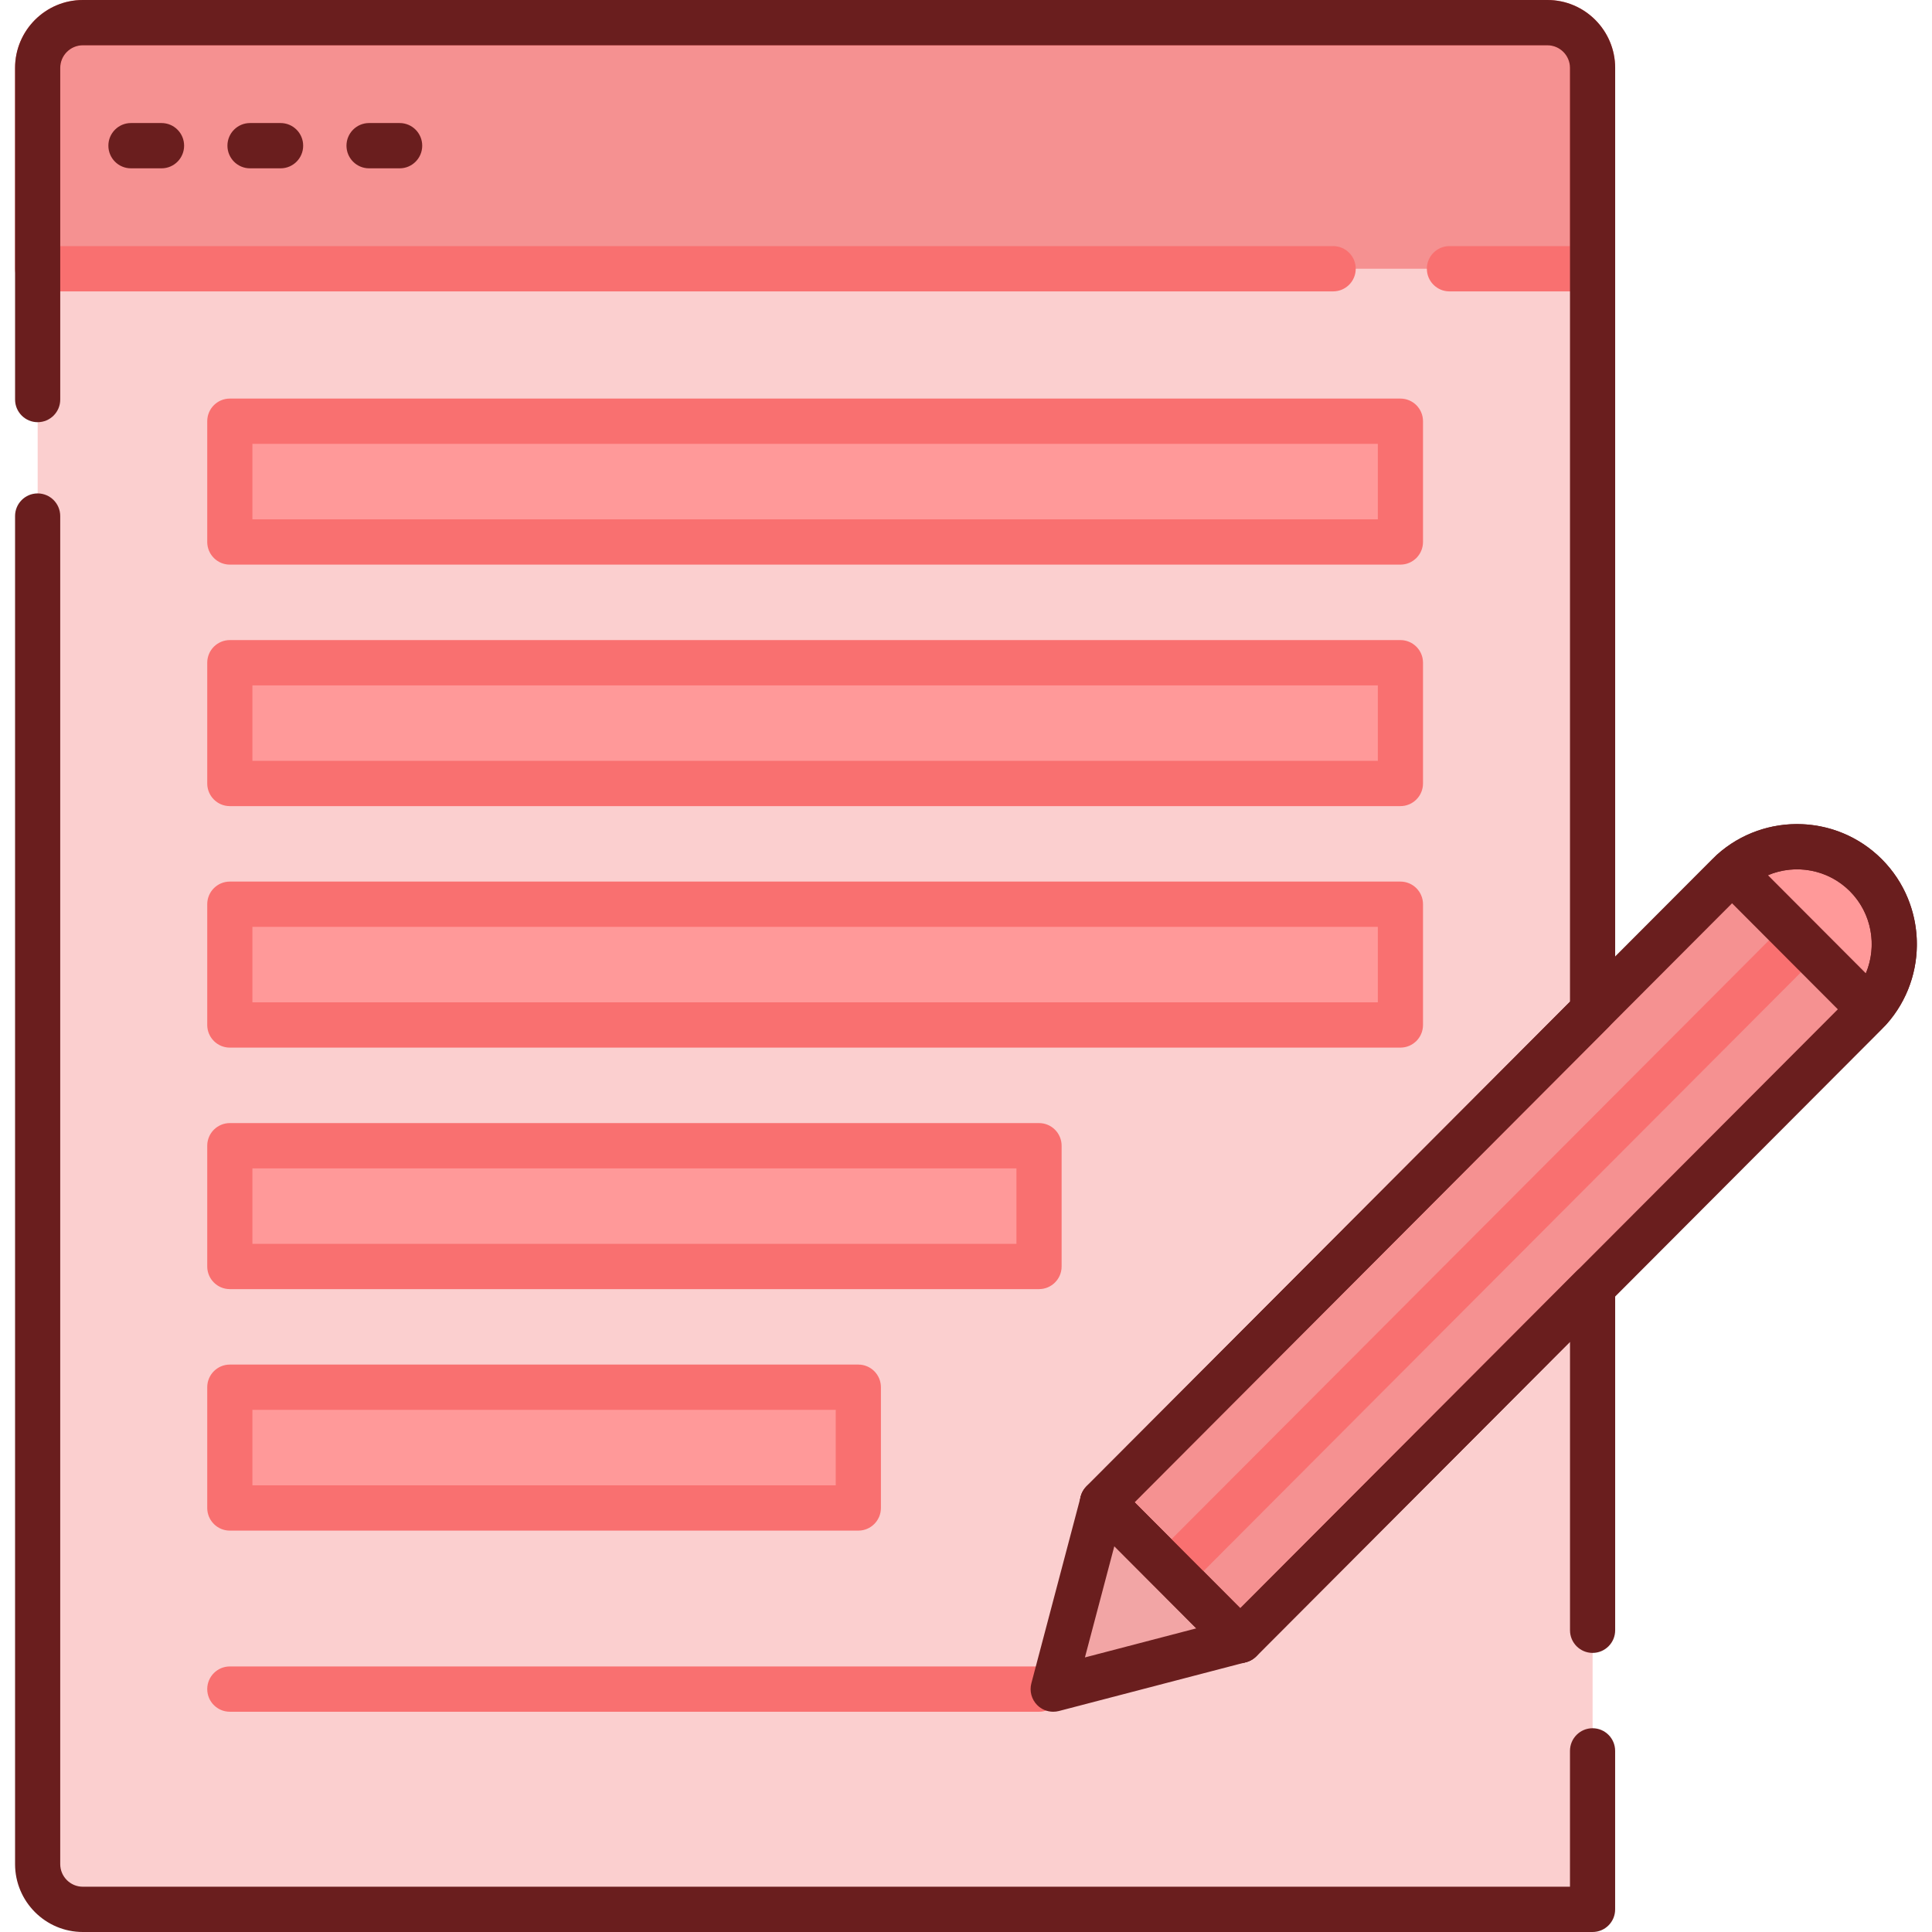<svg xmlns="http://www.w3.org/2000/svg" id="SeoCopywrite" viewBox="0 0 128 128"><path fill="#fbcfcf" d="M102.52,1.5H5.488c-1.653,0-2.993,1.343-2.993,3v119c0,1.657,1.34,3,2.993,3h100.026V85.277l-23.343,23.397  l-9.123-9.145l32.466-32.542V4.5C105.513,2.843,104.173,1.5,102.52,1.5z" class="colorcff1fb svgShape"></path><path fill="#f59191" d="M114.494 57.985L73.047 99.53l9.123 9.145 41.447-41.545c2.517-2.523 2.517-6.617 0-9.145C121.096 55.462 117.011 55.462 114.494 57.985zM102.52 1.5H5.488c-1.653 0-2.993 1.343-2.993 3v13.304h103.018V4.5C105.513 2.843 104.173 1.5 102.52 1.5z" class="color91def5 svgShape"></path><polygon fill="#f2a5a5" points="69.777 111.907 82.173 108.672 73.049 99.527" class="colorf2d1a5 svgShape"></polygon><path fill="#ff9999" d="M114.768,57.737l9.097,9.118c2.261-2.539,2.184-6.433-0.248-8.87  C121.186,55.548,117.301,55.471,114.768,57.737z" class="colorffbc99 svgShape"></path><rect width="77.556" height="8" x="15.226" y="43.907" fill="#ff9999" class="colorffbc99 svgShape"></rect><rect width="77.556" height="8" x="15.226" y="27.907" fill="#ff9999" class="colorffbc99 svgShape"></rect><rect width="77.556" height="8" x="15.226" y="59.907" fill="#ff9999" class="colorffbc99 svgShape"></rect><rect width="53.613" height="8" x="15.226" y="75.907" fill="#ff9999" class="colorffbc99 svgShape"></rect><rect width="41.641" height="8" x="15.226" y="91.907" fill="#ff9999" class="colorffbc99 svgShape"></rect><path fill="#6a1e1e" d="M105.513,128H5.487c-2.476,0-4.489-2.019-4.489-4.5V34.19c0-0.828,0.67-1.5,1.496-1.5s1.496,0.672,1.496,1.5  v89.31c0,0.827,0.671,1.5,1.496,1.5h98.529v-9c0-0.828,0.67-1.5,1.496-1.5s1.496,0.672,1.496,1.5v10.5  C107.009,127.328,106.339,128,105.513,128z" class="color746887 svgShape"></path><path fill="#f97070" d="M105.512,19.305h-9.483c-0.826,0-1.496-0.672-1.496-1.5s0.67-1.5,1.496-1.5h7.986V4.5  c0-0.827-0.671-1.5-1.496-1.5H5.487C4.662,3,3.991,3.673,3.991,4.5v11.805h84.334c0.826,0,1.496,0.672,1.496,1.5  s-0.67,1.5-1.496,1.5H2.494c-0.827,0-1.496-0.672-1.496-1.5V4.5c0-2.481,2.014-4.5,4.489-4.5h97.031c2.476,0,4.489,2.019,4.489,4.5  v13.305C107.008,18.633,106.338,19.305,105.512,19.305z" class="colorf98770 svgShape"></path><path fill="#6a1e1e" d="M82.17,110.175L82.17,110.175c-0.397,0-0.777-0.158-1.058-0.439l-9.123-9.146  c-0.585-0.586-0.585-1.535,0-2.121l32.027-32.103V4.5c0-0.827-0.671-1.5-1.496-1.5H5.487C4.662,3,3.991,3.673,3.991,4.5v21.971  c0,0.828-0.67,1.5-1.496,1.5s-1.496-0.672-1.496-1.5V4.5c0-2.481,2.014-4.5,4.489-4.5h97.032c2.476,0,4.489,2.019,4.489,4.5v62.487  c0,0.397-0.158,0.779-0.438,1.061L75.163,99.529l7.007,7.024l22.284-22.337c0.429-0.43,1.073-0.558,1.631-0.325  c0.559,0.232,0.924,0.779,0.924,1.386v22.732c0,0.828-0.67,1.5-1.496,1.5s-1.496-0.672-1.496-1.5V88.898l-20.788,20.837  C82.948,110.017,82.567,110.175,82.17,110.175z" class="color746887 svgShape"></path><path fill="#f97070" d="M68.838 113.407H15.226c-.827 0-1.496-.672-1.496-1.5s.67-1.5 1.496-1.5h53.613c.826 0 1.496.672 1.496 1.5S69.664 113.407 68.838 113.407zM77.612 105.6c-.383 0-.766-.146-1.058-.439-.585-.586-.585-1.535 0-2.121l41.706-41.804c.585-.586 1.532-.586 2.116 0 .585.586.585 1.535 0 2.121L78.67 105.16C78.377 105.453 77.994 105.6 77.612 105.6z" class="colorf98770 svgShape"></path><path fill="#6a1e1e" d="M82.17,110.175L82.17,110.175c-0.397,0-0.777-0.158-1.058-0.439l-9.123-9.146  c-0.585-0.586-0.585-1.535,0-2.121l41.447-41.545c3.096-3.104,8.138-3.104,11.238-0.001c3.098,3.11,3.097,8.164,0.001,11.268  l-41.447,41.545C82.948,110.017,82.567,110.175,82.17,110.175z M75.163,99.529l7.007,7.024l40.389-40.484  c1.93-1.936,1.93-5.087-0.001-7.025c-1.934-1.933-5.076-1.932-7.006,0.001L75.163,99.529z" class="color746887 svgShape"></path><path fill="#6a1e1e" d="M69.777 113.407c-.393 0-.776-.155-1.06-.441-.376-.378-.523-.927-.387-1.442l3.272-12.38c.137-.52.541-.925 1.057-1.064.518-.141 1.07.009 1.448.388l9.124 9.146c.38.38.527.935.386 1.454-.14.519-.548.923-1.067 1.058l-12.396 3.234C70.03 113.392 69.903 113.407 69.777 113.407zM73.829 102.432l-1.95 7.377 7.387-1.928L73.829 102.432zM123.865 68.356c-.397 0-.777-.157-1.058-.439l-9.098-9.118c-.291-.292-.449-.69-.437-1.104.012-.412.192-.802.499-1.076 3.141-2.808 7.931-2.673 10.905.307 2.974 2.982 3.108 7.783.306 10.93-.274.308-.662.488-1.074.5C123.893 68.356 123.879 68.356 123.865 68.356zM117.133 57.987l6.483 6.497c.764-1.812.402-3.977-1.056-5.438S118.94 57.222 117.133 57.987z" class="color746887 svgShape"></path><path fill="#f97070" d="M92.782 53.407H15.226c-.827 0-1.496-.672-1.496-1.5v-8c0-.828.67-1.5 1.496-1.5h77.556c.826 0 1.496.672 1.496 1.5v8C94.278 52.735 93.608 53.407 92.782 53.407zM16.722 50.407h74.563v-5H16.722V50.407zM92.782 37.407H15.226c-.827 0-1.496-.672-1.496-1.5v-8c0-.828.67-1.5 1.496-1.5h77.556c.826 0 1.496.672 1.496 1.5v8C94.278 36.735 93.608 37.407 92.782 37.407zM16.722 34.407h74.563v-5H16.722V34.407zM92.782 69.407H15.226c-.827 0-1.496-.672-1.496-1.5v-8c0-.828.67-1.5 1.496-1.5h77.556c.826 0 1.496.672 1.496 1.5v8C94.278 68.735 93.608 69.407 92.782 69.407zM16.722 66.407h74.563v-5H16.722V66.407zM68.838 85.407H15.226c-.827 0-1.496-.672-1.496-1.5v-8c0-.828.67-1.5 1.496-1.5h53.613c.826 0 1.496.672 1.496 1.5v8C70.335 84.735 69.664 85.407 68.838 85.407zM16.722 82.407h50.62v-5h-50.62V82.407zM56.866 101.407H15.226c-.827 0-1.496-.672-1.496-1.5v-8c0-.828.67-1.5 1.496-1.5h41.641c.827 0 1.496.672 1.496 1.5v8C58.363 100.735 57.693 101.407 56.866 101.407zM16.722 98.407H55.37v-5H16.722V98.407z" class="colorf98770 svgShape"></path><path fill="#6a1e1e" d="M10.702 11.152H8.676c-.827 0-1.496-.672-1.496-1.5s.67-1.5 1.496-1.5h2.026c.827 0 1.496.672 1.496 1.5S11.529 11.152 10.702 11.152zM18.59 11.152h-2.026c-.827 0-1.496-.672-1.496-1.5s.67-1.5 1.496-1.5h2.026c.827 0 1.496.672 1.496 1.5S19.416 11.152 18.59 11.152zM26.477 11.152h-2.026c-.827 0-1.496-.672-1.496-1.5s.67-1.5 1.496-1.5h2.026c.827 0 1.496.672 1.496 1.5S27.304 11.152 26.477 11.152z" class="color746887 svgShape"></path></svg>